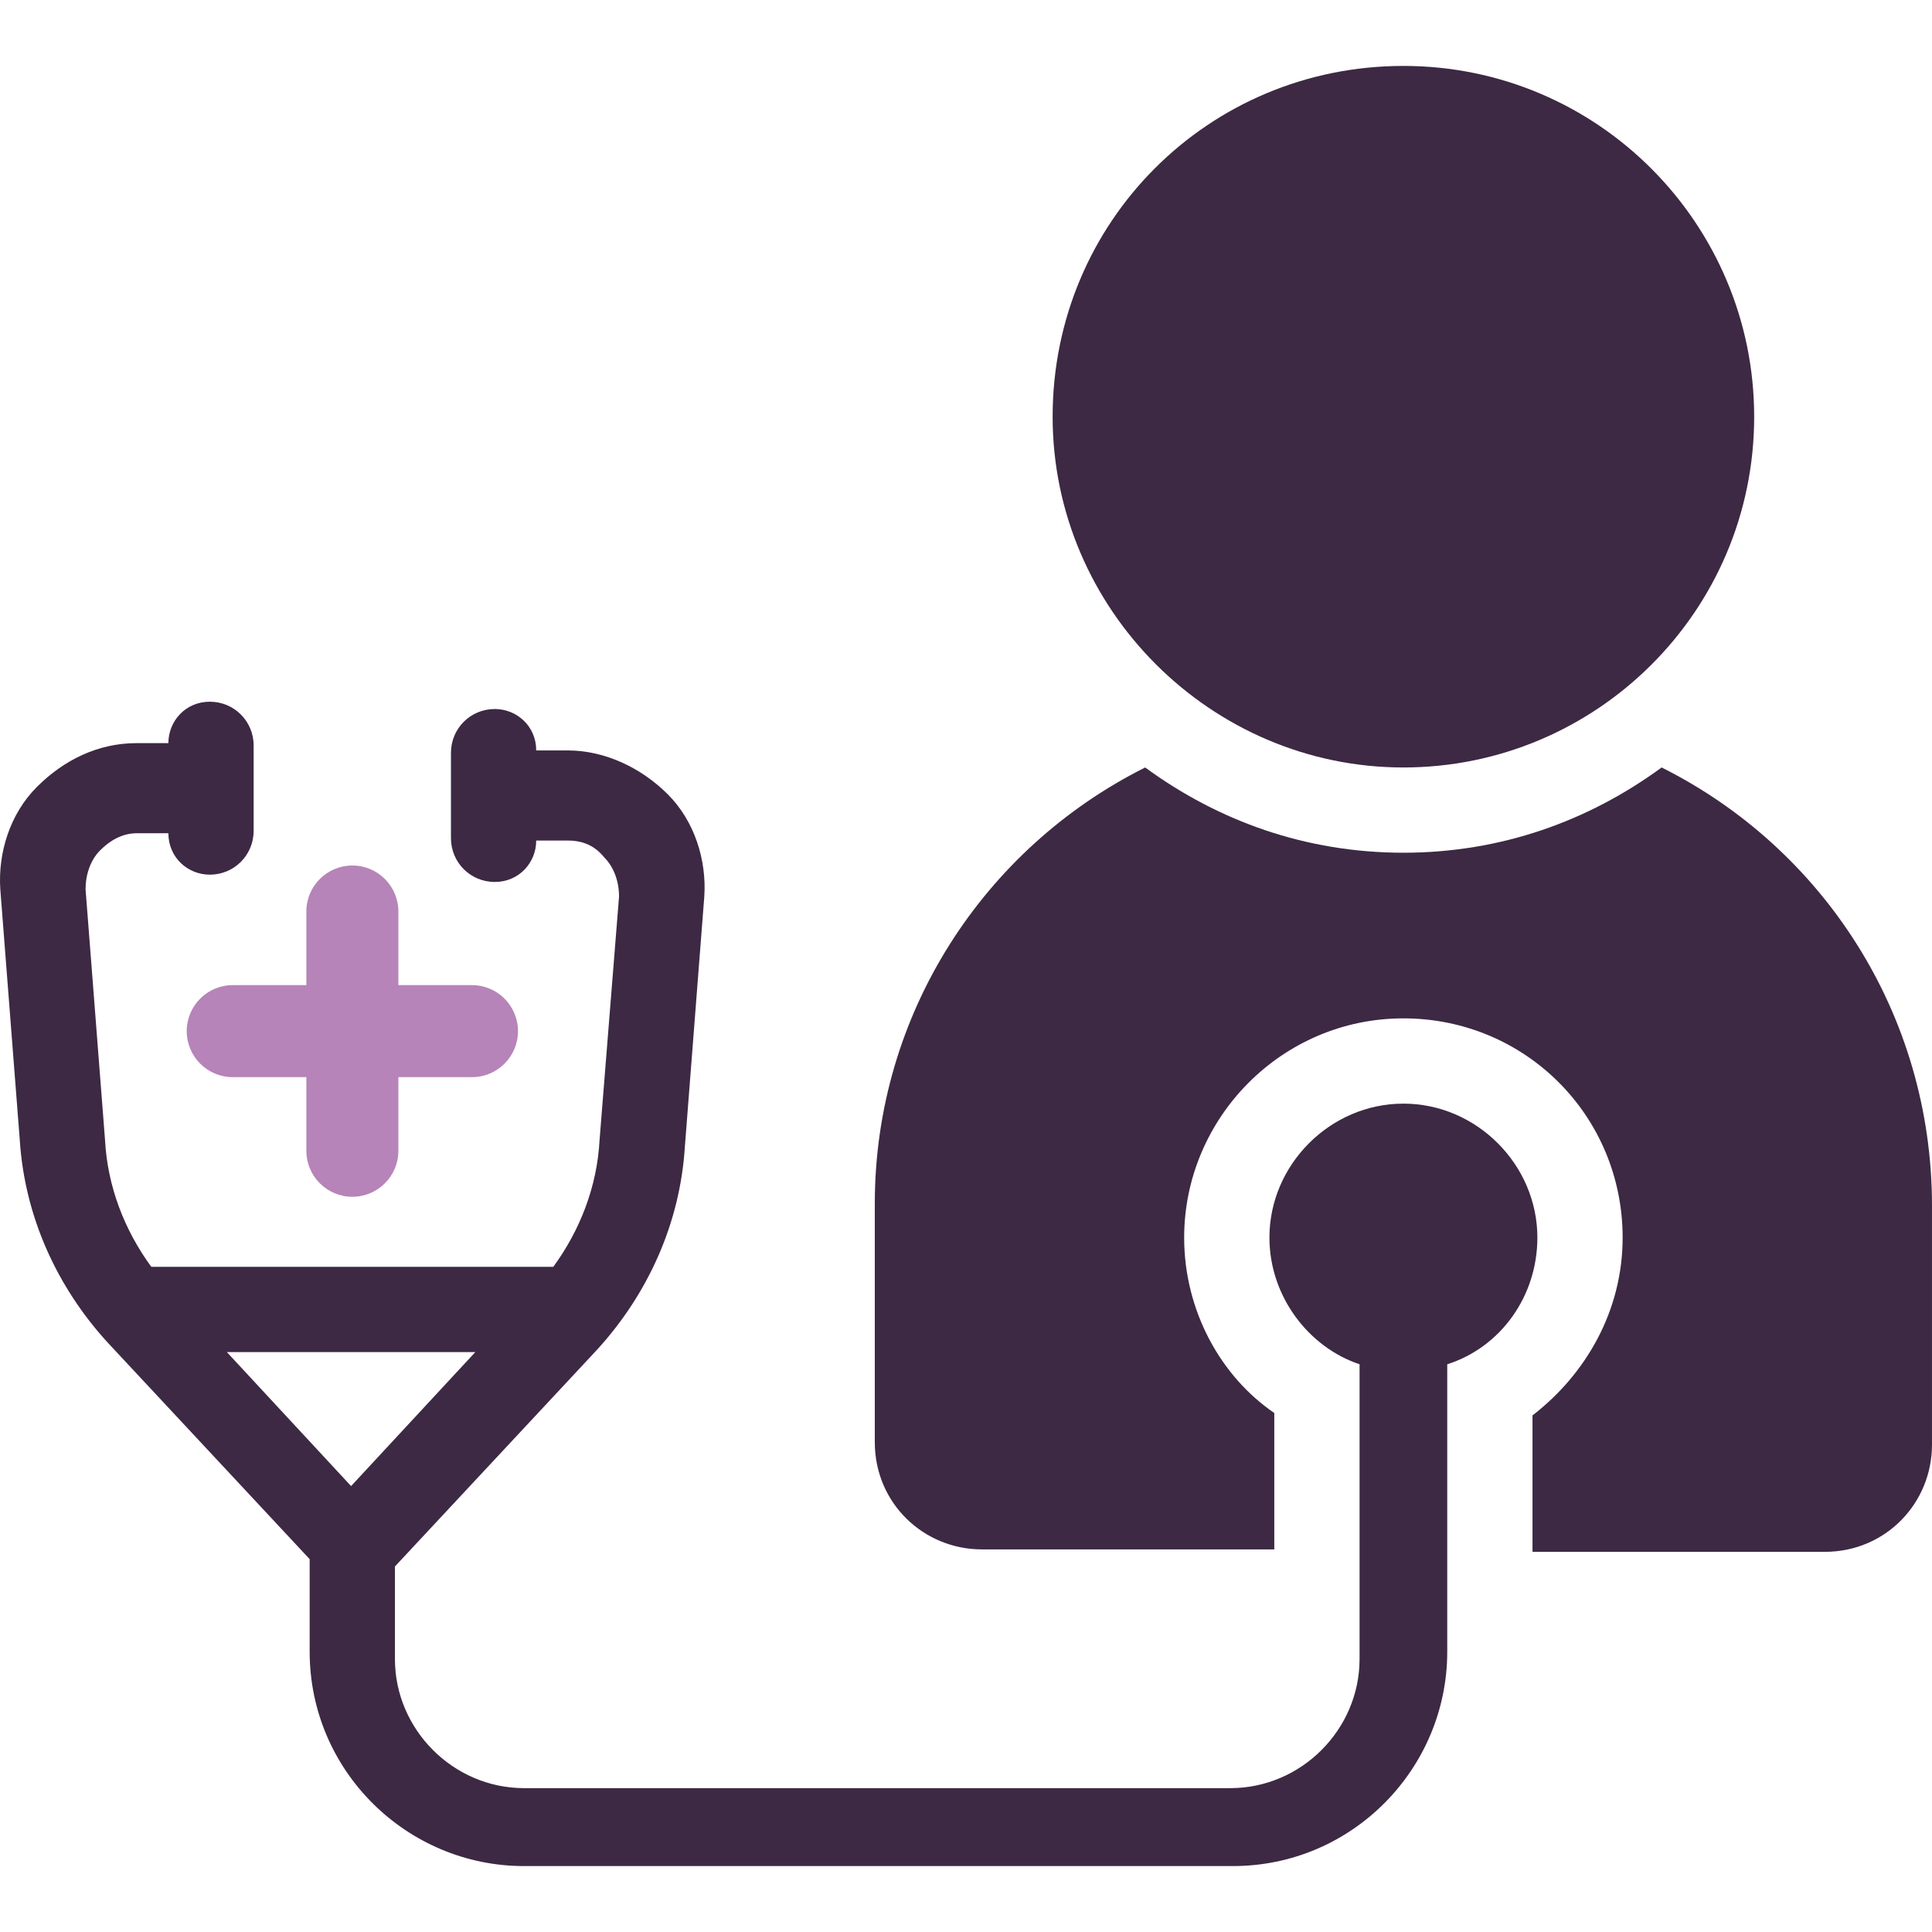 <svg id="Layer_1" xmlns="http://www.w3.org/2000/svg" version="1.1" viewBox="0 0 256 256">
  <defs>
    <style>
      .cls-1 {
        fill: #3d2943;
      }

      .cls-1, .cls-2 {
        stroke-width: 0px;
      }

      .cls-2 {
        fill: #b684b8;
      }
    </style>
  </defs>
  <g>
    <path class="cls-1" d="M220.172,101.694c-9.683,7.101-21.303,11.297-34.214,11.297s-24.531-4.196-34.214-11.297c-21.303,10.651-35.828,32.6-35.828,57.776v31.632c0,8.069,6.455,14.202,14.202,14.202h38.733v-18.075c-7.101-4.842-11.943-13.557-11.943-23.24,0-15.816,12.911-29.05,29.05-29.05s29.05,12.911,29.05,29.05c0,9.683-4.842,18.075-11.943,23.562v18.075h38.733c8.069,0,14.202-6.455,14.202-14.202v-31.632c0-25.499-14.525-47.448-35.828-58.099Z"></path>
    <path class="cls-1" d="M185.958,101.694c25.499,0,46.479-20.658,46.479-46.479,0-25.499-20.658-46.479-46.479-46.479s-46.479,20.658-46.479,46.479c0,25.499,20.98,46.479,46.479,46.479Z"></path>
    <path class="cls-1" d="M185.958,146.237c-9.683,0-17.752,8.069-17.752,17.753,0,7.747,5.164,14.525,11.943,16.784v39.056c0,9.361-7.747,17.107-17.107,17.107h-93.604c-9.36,0-17.107-7.747-17.107-17.107v-12.265l26.79-28.727c6.778-7.424,10.974-16.784,11.62-26.79l2.582-33.246c.323-4.842-1.291-10.006-4.842-13.556s-8.392-5.81-13.234-5.81h-4.196c0-3.228-2.582-5.487-5.487-5.487-3.228,0-5.81,2.582-5.81,5.81v11.297c0,3.228,2.582,5.81,5.81,5.81s5.487-2.582,5.487-5.487h4.196c1.937,0,3.55.646,4.842,2.259,1.291,1.291,1.937,3.228,1.937,5.164l-2.582,32.277c-.323,6.133-2.582,11.943-6.133,16.784H20.052c-3.55-4.842-5.81-10.651-6.133-16.784l-2.582-33.246c0-1.937.646-3.873,1.937-5.164,1.291-1.291,2.905-2.259,4.842-2.259h4.196c0,3.228,2.582,5.487,5.487,5.487,3.228,0,5.81-2.582,5.81-5.81v-11.297c0-3.228-2.582-5.81-5.81-5.81s-5.487,2.582-5.487,5.487h-4.196c-5.164,0-9.683,2.26-13.234,5.81C1.331,107.827-.282,112.991.04,117.833l2.582,33.246c.646,10.006,4.842,19.366,11.62,26.79l26.79,28.727v12.265c0,15.816,12.911,28.404,28.404,28.404h93.927c15.816,0,28.404-12.911,28.404-28.404v-38.087c7.101-2.259,11.943-9.038,11.943-16.784,0-9.683-8.069-17.753-17.753-17.753ZM46.52,196.912l-16.461-17.753h32.923l-16.461,17.753Z"></path>
  </g>
  <path class="cls-2" d="M62.54,130.536h-9.754v-9.754c0-3.366-2.729-6.097-6.097-6.097s-6.096,2.73-6.096,6.097v9.754h-9.754c-3.366,0-6.096,2.73-6.096,6.096s2.73,6.096,6.096,6.096h9.754v9.754c0,3.367,2.73,6.097,6.096,6.097s6.097-2.729,6.097-6.097v-9.754h9.754c3.367,0,6.096-2.729,6.096-6.096s-2.729-6.096-6.096-6.096Z"></path>
</svg>